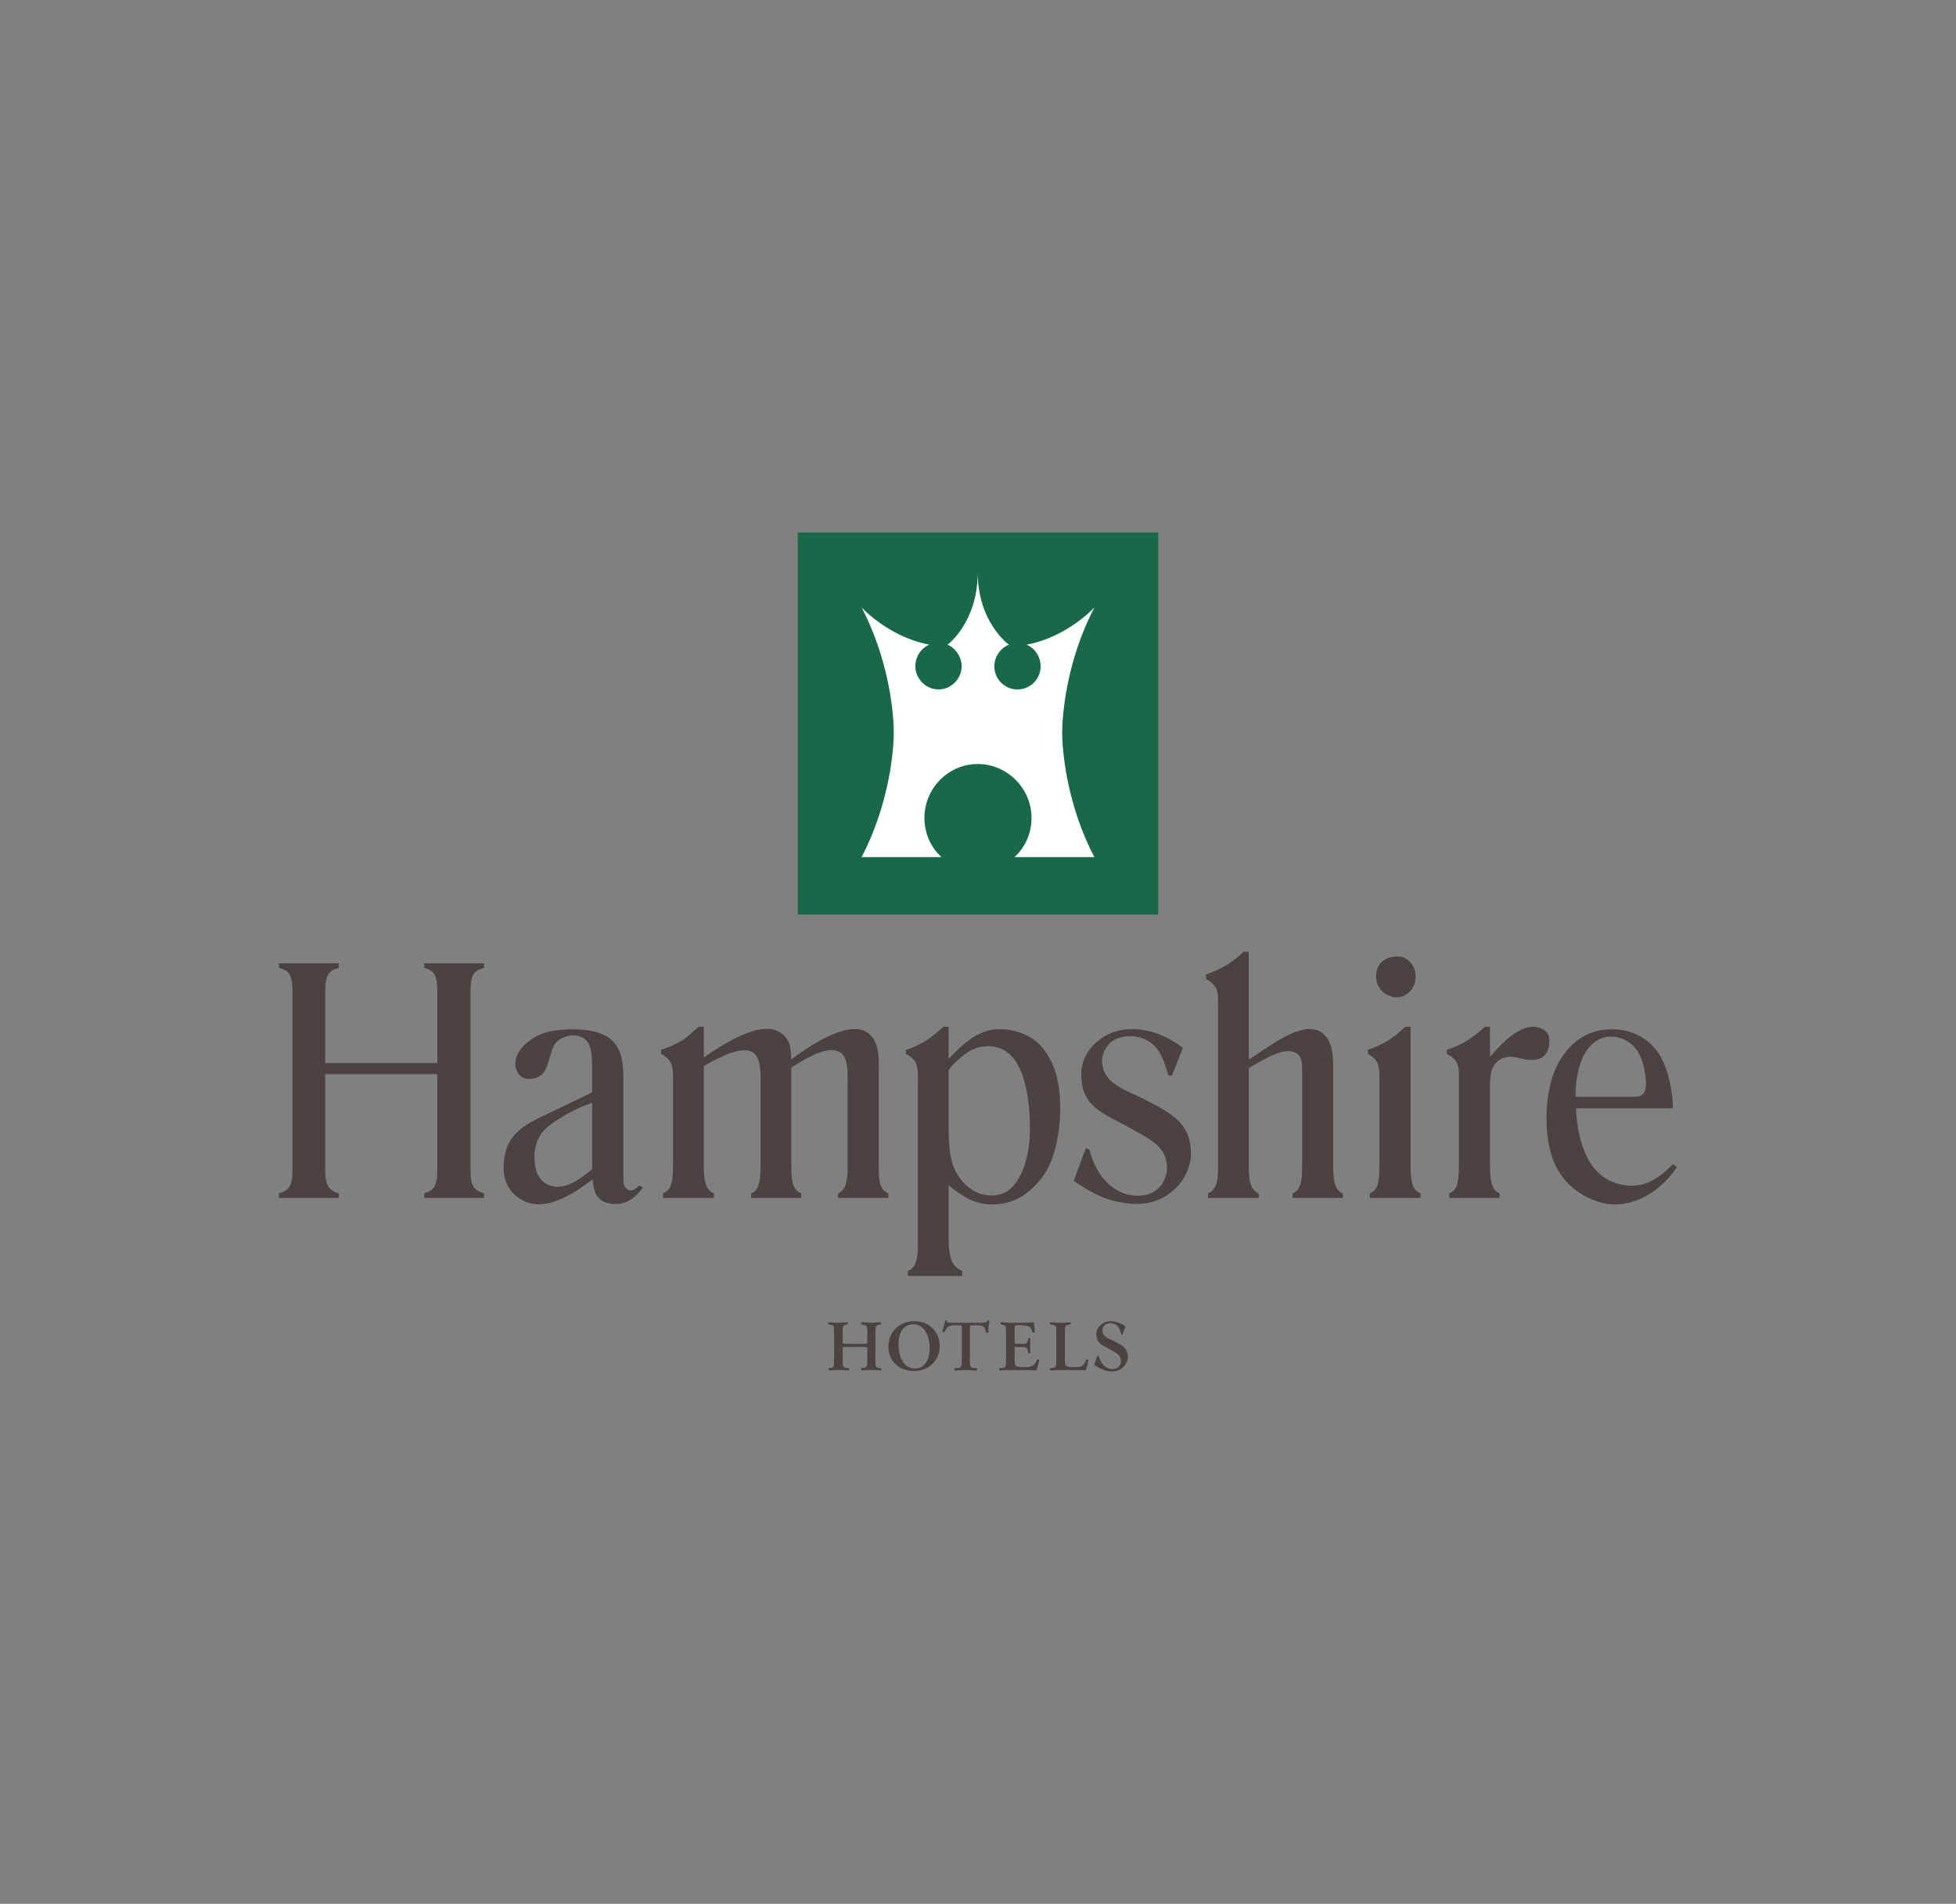 <?xml version="1.0" encoding="UTF-8"?><svg id="Laag_1" xmlns="http://www.w3.org/2000/svg" viewBox="0 0 372 362"><rect x="0" y="0" width="372" height="362" fill="#808080" stroke="none"/><g><polygon points="151.72 101.25 220.28 101.25 220.28 173.89 151.72 173.89 151.72 101.25 151.72 101.25" style="fill:#176947; fill-rule:evenodd;"/><path d="m202.02,139.24s-.19-11.58,6.12-23.74c0,0-5.16,5.65-12.91,7.08,1.62.67,2.68,2.3,2.68,4.11,0,2.39-1.91,4.4-4.4,4.4s-4.4-2.01-4.4-4.4c0-1.82,1.15-3.45,2.77-4.11,0,0-5.93-4.21-5.93-13.78,0,9.57-5.74,13.78-5.74,13.78,1.53.67,2.68,2.3,2.68,4.11,0,2.39-2.01,4.4-4.4,4.4s-4.4-2.01-4.4-4.4c0-1.82,1.05-3.45,2.68-4.11-7.75-1.44-12.91-7.08-12.91-7.08,6.31,12.15,6.12,23.74,6.12,23.74,0,0,.19,11.58-6.12,23.74h15.2c-2.01-1.82-3.25-4.5-3.25-7.47,0-5.65,4.59-10.24,10.14-10.24s10.23,4.59,10.23,10.24c0,2.97-1.24,5.65-3.25,7.47h15.2c-6.31-12.15-6.12-23.74-6.12-23.74h0Z" style="fill:#fff; fill-rule:evenodd;"/></g><g><path d="m61.85,202.12h21.32v-13.49c0-3.35-.67-4.12-2.49-4.6v-.86h11.38v.86c-1.91.48-2.58,1.24-2.58,4.6v33.69c0,3.25.67,4.02,2.58,4.59v.86h-11.38v-.86c1.82-.57,2.49-1.34,2.49-4.59v-18.09h-21.32v18.09c0,3.25.76,4.02,2.58,4.59v.86h-11.38v-.86c1.91-.57,2.58-1.34,2.58-4.59v-33.69c0-3.35-.67-4.12-2.58-4.6v-.86h11.38v.86c-1.82.48-2.58,1.24-2.58,4.6v13.49h0Z" style="fill:#4a4342; fill-rule:evenodd;"/><path d="m112.62,209.68v12.63c-3.16,2.68-5.64,3.83-7.84,3.16-1.43-.38-2.49-1.53-2.87-3.16-.57-2.49-.29-5.36,1.53-7.37,1.82-1.91,6.21-4.31,9.18-5.26h0Zm6.69,16.46c-.76-.48-.76-1.24-.76-2.68v-17.32c0-2.78.19-6.41-2.49-8.61-3.06-2.49-9.75-1.91-12.14-1.24-2.1.57-4.97,2.39-5.74,4.79-.38,1.24-.1,2.39.48,3.16.67.86,1.82,1.05,2.68.86,1.15-.19,2.1-.86,2.58-2.1,1.24-3.16.86-4.69,3.25-5.74,1.24-.57,2.87-.57,4.01.29,1.63,1.15,1.43,4.5,1.43,7.47v2.68l-6.12,2.97c-6.79,3.16-10.61,4.69-10.71,11.29,0,2.58.96,4.88,3.73,6.32,4.02,2.11,8.99-.86,13.2-4.02.09,1.05.19,1.53.29,1.91.48,1.72,1.53,2.39,2.96,2.68,2.39.38,4.4-.38,6.31-3.06l-.67-.38c-.86.76-1.43,1.24-2.3.76h0Z" style="fill:#4a4342; fill-rule:evenodd;"/><path d="m132.89,195.23h.96v5.84c4.3-2.97,10.52-6.79,14.15-4.98,2.49,1.34,2.39,3.45,2.49,5.36,3.06-2.3,10.23-7.27,14.05-5.36,2.96,1.53,2.58,5.65,2.58,8.14v17.51c0,2.68.09,4.4,1.82,5.17v.86h-9.56v-.86c1.72-.67,1.82-3.06,1.82-5.07v-15.41c0-2.49.19-5.46-1.53-6.41-2.2-1.15-5.74.77-9.18,2.97v17.99c0,3.54.1,5.17,1.91,5.93v.86h-9.56v-.86c1.63-.57,1.82-2.58,1.82-6.12v-14.36c0-2.01.19-5.46-1.63-6.41-2.1-1.15-6.31,1.05-9.18,2.68v17.99c0,3.06,0,5.45,1.91,6.22v.86h-9.66v-.86c1.72-.77,1.91-2.11,1.91-6.32v-13.88c0-3.26.29-4.98-2.29-6.32v-.77c3.92-1.34,4.68-2.2,7.17-4.4h0Z" style="fill:#4a4342; fill-rule:evenodd;"/><path d="m185,199.54c2.01-.86,4.59-.96,6.6.57,4.49,3.35,4.4,13.78,4.21,16.75-.19,1.91-1.05,8.04-4.78,9.95-1.72.77-4.21.67-6.02-.48-4.21-2.78-4.59-6.89-4.59-12.15v-10.72c.76-1.15,2.96-3.16,4.59-3.92h0Zm-12.72.09v.77c2.58,1.24,2.29,2.97,2.29,6.32v28.42c0,2.68.19,5.74-1.91,6.51v.96h10.33v-.96c-1.82-.77-2.58-2.11-2.58-6.6v-9.67c3.06,2.49,5.26,3.64,8.41,3.64,3.54,0,7.08-1.72,9.85-5.84,3.44-5.26,3.73-15.5,1.72-20.29-1.63-4.02-4.11-6.22-8.03-6.99-4.59-.86-7.55.77-11.95,5.46v-6.13h-.96c-2.68,2.39-4.3,3.45-7.17,4.4h0Z" style="fill:#4a4342; fill-rule:evenodd;"/><path d="m224.96,199.25l-2.1,5.36-.67-.19c-.96-3.16-1.82-6.12-5.45-7.18-1.34-.38-3.92-.38-5.55.96-1.24,1.24-1.82,2.87-1.53,4.31.38,3.06,3.54,4.5,6.6,5.84l2.1,1.05c4.88,2.49,7.93,4.5,8.13,9.38.19,2.58-1.05,6.22-4.59,8.52-2.87,1.82-5.93,1.91-9.18,1.24-3.06-.58-5.74-2.11-8.51-4.02l2.3-6.22.67.29c.96,3.54,2.96,7.18,6.88,8.42,1.82.57,4.3.57,6.02-.86,1.53-1.34,2.01-3.16,1.82-4.88-.38-3.16-2.77-4.5-6.69-6.6l-1.34-.76c-5.26-2.68-7.84-4.12-8.22-8.81-.19-2.97.95-5.93,4.4-8.04,3.44-2.11,8.41-1.72,12.43.57,1.05.57,1.63.96,2.49,1.63h0Z" style="fill:#4a4342; fill-rule:evenodd;"/><path d="m236.53,180.97h.96v20.48l1.63-1.05c4.21-2.78,8.8-6.03,12.05-4.21,2.29,1.53,2.39,4.5,2.39,7.08v18.66c0,1.63,0,4.31,1.82,4.98v.86h-9.56v-.86c1.53-.57,1.82-2.39,1.82-4.88v-18.76c0-1.72-.29-2.59-1.15-3.06-2.2-1.15-5.16.67-8.99,2.87v18.47c0,3.26.29,4.5,1.91,5.46v.76h-9.66v-.86c1.72-.77,1.91-2.39,1.91-5.36v-30.63c0-2.1.1-3.45-2.29-4.78v-.86c2.96-1.05,4.49-1.91,7.17-4.31h0Z" style="fill:#4a4342; fill-rule:evenodd;"/><path d="m264.16,182.12c.96-.29,2.39-.48,3.44.29,1.15.86,1.63,2.01,1.63,3.35,0,1.15-.48,2.49-1.82,3.35-.86.57-2.1.77-3.25.19-1.15-.38-2.1-1.44-2.39-2.87-.29-1.63.29-3.64,2.39-4.31h0Zm4.11,39.33c0,3.54.38,4.79,1.91,5.46v.86h-9.66v-.86c1.53-.67,1.82-1.91,1.82-5.46v-15.89c0-2.3.19-3.92-2.2-5.17v-.77c2.87-1.05,4.49-1.91,7.17-4.4h.96v26.22h0Z" style="fill:#4a4342; fill-rule:evenodd;"/><path d="m282.42,195.23h.95v5.74c1.91-2.3,5.26-5.74,8.13-5.74,1.05,0,2.1.29,2.87,1.34.57,1.05.29,2.87-.38,3.83-.67.86-1.53,1.15-2.87,1.15-2.29-.09-4.11-1.43-6.22.19-1.72,1.53-1.53,3.35-1.53,6.99v12.92c0,3.35.48,4.69,1.82,5.26v.86h-9.56v-.86c1.34-.57,1.82-1.53,1.82-5.36v-15.98c0-2.2.29-3.92-2.29-5.17v-.77c2.96-.96,5.07-2.39,7.27-4.4h0Z" style="fill:#4a4342; fill-rule:evenodd;"/><path d="m299.63,208.54c0-2.1.29-8.04,3.73-10.43,1.53-1.15,3.44-1.24,4.97-.67,2.39.86,3.54,2.68,4.21,5.07.76,2.97.57,4.79,0,5.46-.67.67-1.43.57-2.29.57h-10.61Zm15.11-9.19c-2.87-3.35-6.88-3.92-9.75-3.54-3.92.48-7.07,3.06-8.99,7.08-2.39,4.88-2.77,14.55.38,19.72,2.48,4.21,6.98,6.22,10.42,6.41,4.11.1,8.7-2.1,12.14-7.08l-.76-.57c-1.82,1.82-3.63,3.16-5.45,3.73-2.49.76-5.45.29-7.84-1.34-4.4-3.16-5.07-10.43-5.16-13.02h18.45c-.1-3.64-1.05-8.61-3.44-11.39h0Z" style="fill:#4a4342; fill-rule:evenodd;"/></g><g><path d="m160.93,256.1c-.67,0-.67.1-.67.38v2.01c0,1.53.1,1.53.76,1.63h.38c.1.1.1.38,0,.48-.76-.1-1.34-.1-2.01-.1-.57,0-1.15,0-1.72.1-.09-.1-.09-.38,0-.48h.19c.67-.09.77-.09.77-1.63v-5.07c0-1.44-.1-1.44-.77-1.53l-.29-.1c-.1,0-.1-.29,0-.38.57,0,1.24.1,1.82.1.67,0,1.24-.1,1.82-.1.09.1.09.38,0,.38l-.19.1c-.67.09-.76.09-.76,1.53v1.63c0,.38,0,.48.67.48h3.25c.67,0,.77-.1.77-.48v-1.63c0-1.44-.19-1.44-.77-1.53l-.38-.1c-.1,0,0-.29.1-.38.57,0,1.24.1,1.82.1s1.24-.1,1.82-.1c.09.1.09.38,0,.38l-.29.1c-.57.09-.77.09-.77,1.53v5.07c0,1.53.19,1.53.77,1.63h.29c.09.1.09.38,0,.48-.57-.1-1.24-.1-1.82-.1-.67,0-1.24,0-1.82.1-.1-.1-.19-.38-.1-.48h.38c.57-.09.77-.09.77-1.63v-2.01c0-.29-.1-.38-.77-.38h-3.25Z" style="fill:#4a4342; fill-rule:evenodd;"/><path d="m173.74,251.79c2.1,0,3.06,2.39,3.06,4.5,0,2.68-1.24,3.92-2.77,3.92-2.39,0-3.16-2.59-3.16-4.5,0-2.97,1.43-3.92,2.87-3.92h0Zm.1-.57c-2.87,0-4.88,2.1-4.88,4.88,0,2.49,1.82,4.59,4.88,4.59,2.77,0,4.88-2.01,4.88-4.69,0-2.49-1.63-4.78-4.88-4.78h0Z" style="fill:#4a4342; fill-rule:evenodd;"/><path d="m182.92,252.66c0-.57,0-.67-.38-.67h-.77c-1.24,0-1.62.19-2.1,1.24-.09.1-.38.1-.48-.09.19-.67.48-1.53.57-2.01q0-.1.1-.1t.19.1c0,.29.19.38,1.15.38h5.55c.67,0,.96-.1,1.05-.38.09,0,.19-.1.19-.1.09,0,.19.1.19.1-.1.57-.29,1.72-.19,2.2-.1.1-.29.1-.48,0-.19-1.05-.38-1.34-1.91-1.34h-.76c-.29,0-.38.1-.38.67v5.84c0,1.53.19,1.53.76,1.63h.57c.1.1,0,.38-.09.48-.77-.1-1.34-.1-2.01-.1-.57,0-1.24,0-2.1.1-.09-.1-.09-.38,0-.48h.57c.57-.09.77-.09.77-1.63v-5.84h0Z" style="fill:#4a4342; fill-rule:evenodd;"/><path d="m191.33,253.42c0-1.44-.1-1.44-.76-1.53l-.19-.1c-.1-.1-.1-.29,0-.38.48,0,1.15.1,1.72.1h2.68c.86,0,1.63-.1,1.82-.1.1.29.19,1.34.19,1.91,0,.1-.29.1-.38.1-.29-.86-.48-1.15-.86-1.24-.38-.1-.76-.19-1.15-.19h-.86c-.57,0-.57.1-.57.86v2.3q0,.38.29.38h.67c1.15,0,1.43,0,1.53-.67l.1-.38c.1-.09.38-.09.38,0v2.78c0,.1-.29.1-.38,0l-.1-.48c-.09-.57-.38-.67-1.53-.67h-.67c-.29,0-.29.1-.29.38v1.72c0,.77,0,1.24.19,1.44.19.19.38.29,1.53.29,1.72.1,2.1-.38,2.58-1.44.09-.09.29-.09.38.1-.1.57-.38,1.63-.57,2.01-.57-.1-1.82-.1-3.35-.1h-1.63c-.57,0-1.43,0-2.01.1-.1-.1-.1-.38,0-.48h.48c.67-.09.76-.09.76-1.63v-5.07h0Z" style="fill:#4a4342; fill-rule:evenodd;"/><path d="m202.52,258.21c0,.77,0,1.24.19,1.44.19.19.38.29,1.53.29,1.53,0,1.72,0,2.39-1.44.1-.09.29,0,.38.1-.09.57-.38,1.63-.57,2.01-.57-.1-1.72-.1-3.25-.1h-1.43c-.76,0-1.43,0-2.01.1-.1-.1-.1-.38,0-.48h.38c.67-.09.76-.19.76-1.63v-5.07c0-1.44-.1-1.44-.76-1.53l-.38-.1c-.1,0-.1-.29,0-.38.77,0,1.34.1,2.01.1.57,0,1.15-.1,1.82-.1.09.1.09.38,0,.38l-.29.1c-.67.09-.76.09-.76,1.53v4.78h0Z" style="fill:#4a4342; fill-rule:evenodd;"/><path d="m214.05,252.23l-.6,1.54-.19-.05c-.27-.91-.52-1.76-1.56-2.06-.38-.11-1.13-.11-1.59.28-.36.36-.52.82-.44,1.24.11.88,1.02,1.29,1.89,1.68l.6.3c1.4.71,2.28,1.29,2.33,2.69.05.74-.3,1.79-1.32,2.45-.82.52-1.7.55-2.64.36-.88-.17-1.65-.61-2.44-1.15l.66-1.79.19.08c.27,1.02.85,2.06,1.98,2.42.52.16,1.24.16,1.73-.25.44-.38.58-.91.52-1.4-.11-.91-.8-1.29-1.92-1.9l-.38-.22c-1.51-.77-2.25-1.18-2.36-2.53-.05-.85.27-1.7,1.26-2.31.99-.61,2.42-.49,3.57.16.3.16.47.27.71.47h0Z" style="fill:#4a4342; fill-rule:evenodd;"/></g></svg>